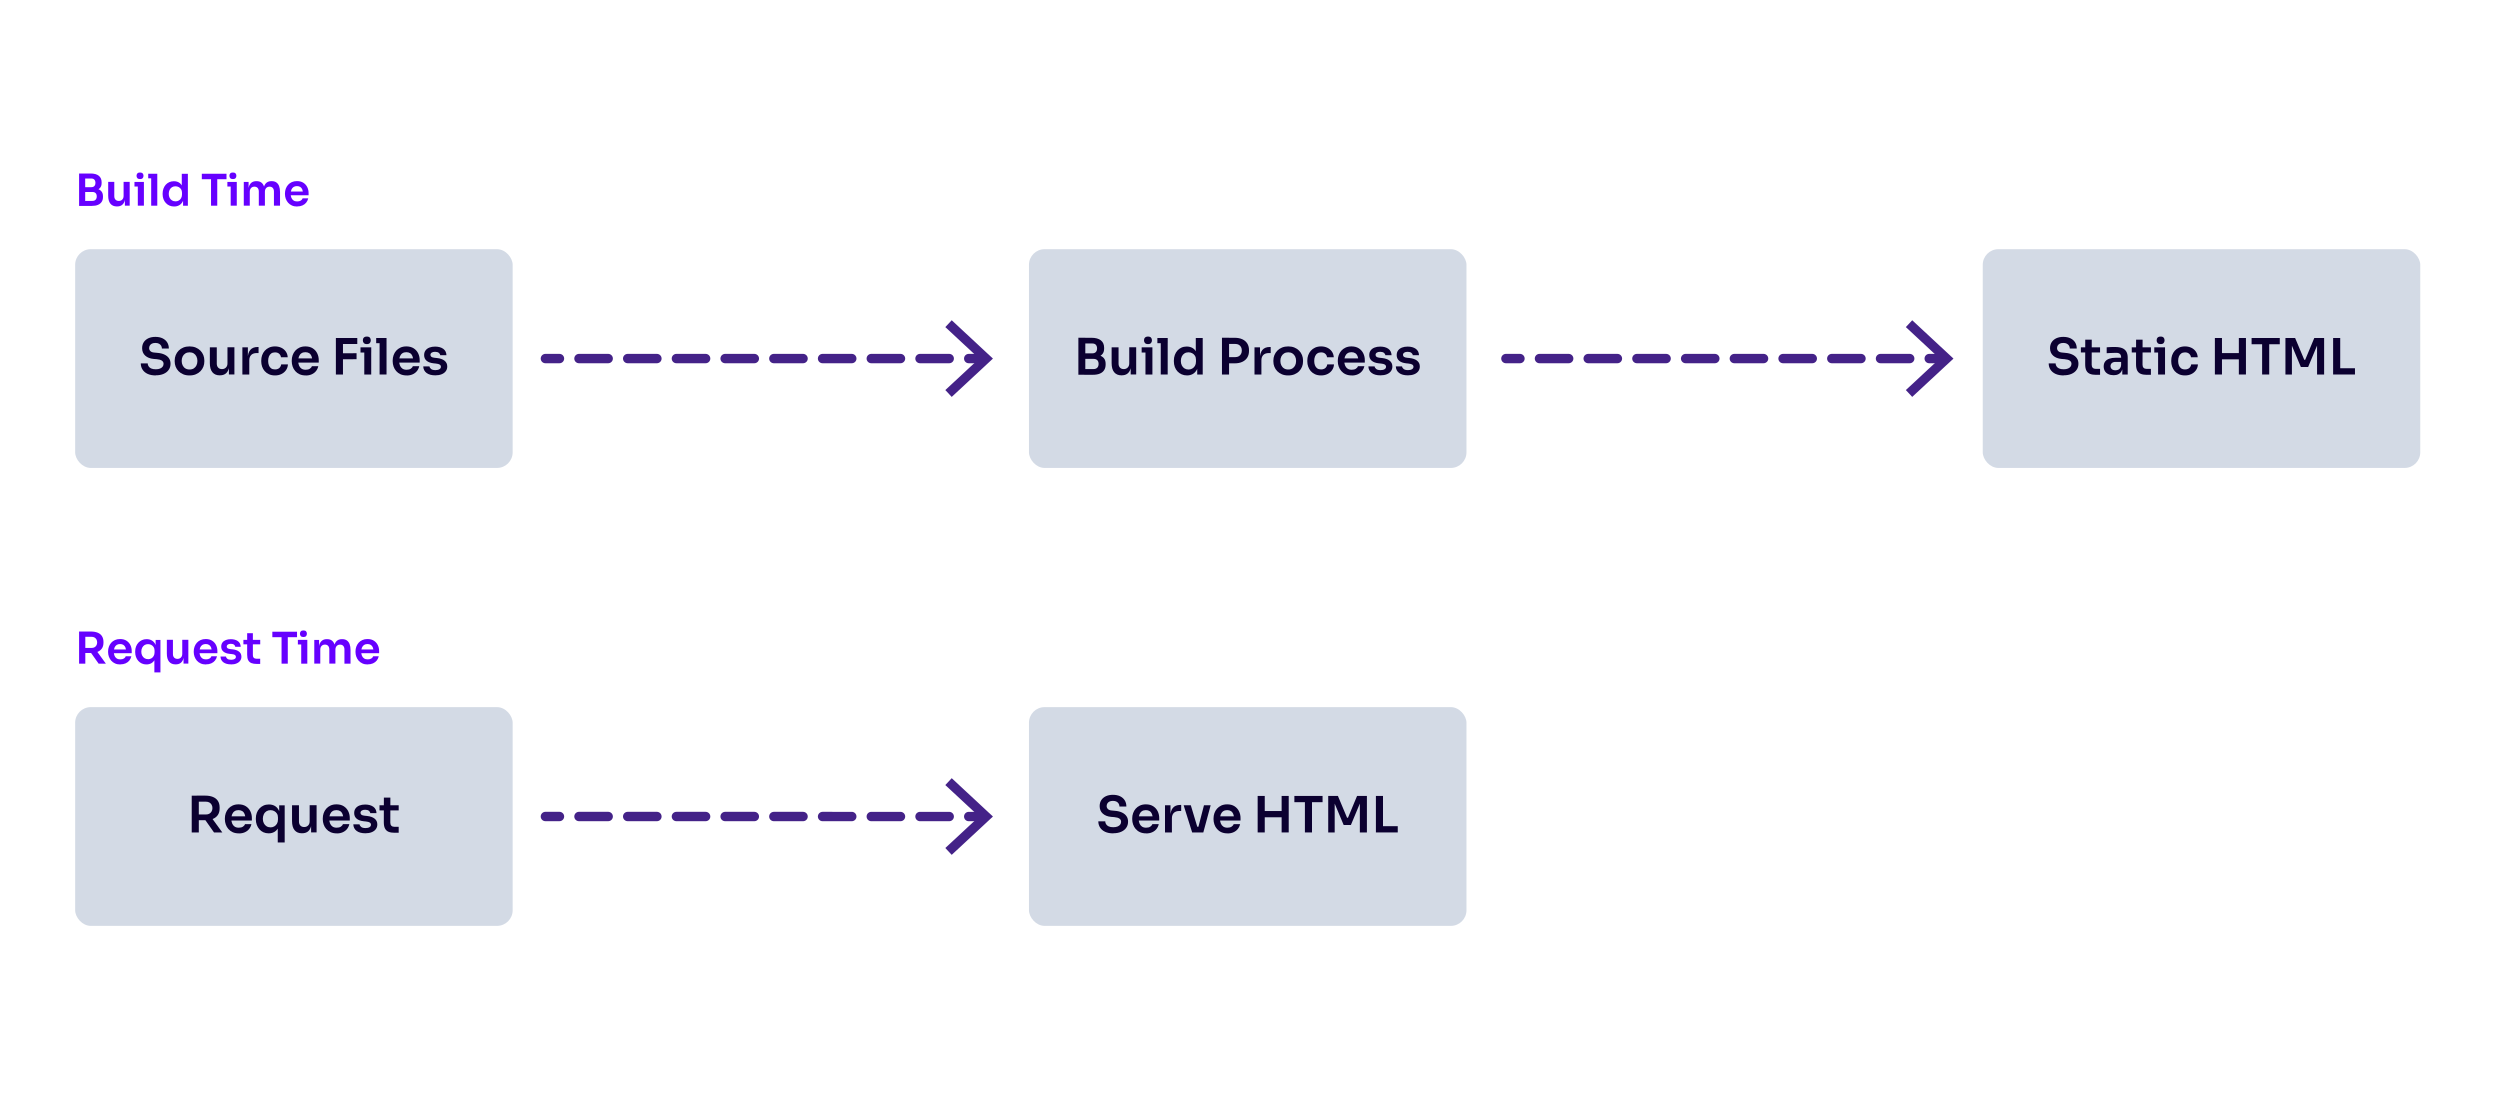 <?xml version="1.0" encoding="UTF-8"?>
<svg id="Layer_1" xmlns="http://www.w3.org/2000/svg" version="1.1" viewBox="0 0 800 350">
  <!-- Generator: Adobe Illustrator 30.0.0, SVG Export Plug-In . SVG Version: 2.1.1 Build 123)  -->
  <defs>
    <style>
      .st0 {
        fill: #428;
      }

      .st1 {
        fill: #d3dae5;
      }

      .st2 {
        stroke-dasharray: 9.35 6.24;
      }

      .st2, .st3 {
        fill: none;
        stroke: #428;
        stroke-linecap: round;
        stroke-linejoin: round;
        stroke-width: 3px;
      }

      .st4 {
        isolation: isolate;
      }

      .st5 {
        fill: #0b0030;
      }

      .st6 {
        fill: #60f;
      }
    </style>
  </defs>
  <g>
    <rect class="st1" x="24.05" y="79.74" width="140" height="70" rx="5" ry="5"/>
    <g class="st4">
      <path class="st5" d="M49.85,120.14c-1.03,0-1.91-.17-2.62-.5-.71-.33-1.25-.79-1.62-1.37-.37-.58-.56-1.24-.56-1.98h2.22c0,.31.08.61.26.9.17.29.45.53.82.71.38.18.88.27,1.5.27.55,0,1.02-.08,1.39-.24.37-.16.65-.37.83-.63.18-.26.27-.56.27-.89,0-.42-.18-.75-.53-1-.35-.25-.9-.41-1.63-.47l-1.02-.08c-1.12-.1-2.01-.45-2.68-1.05-.67-.6-1-1.4-1-2.39,0-.75.18-1.39.53-1.93.35-.54.85-.95,1.48-1.25.63-.29,1.38-.44,2.23-.44s1.65.15,2.29.46c.64.31,1.14.74,1.49,1.3s.53,1.22.53,1.98h-2.22c0-.32-.08-.62-.23-.89-.16-.27-.38-.49-.69-.66-.3-.17-.69-.25-1.16-.25s-.82.08-1.12.22c-.3.15-.52.35-.67.61-.15.26-.22.53-.22.83,0,.36.13.68.4.95.27.27.69.43,1.26.47l1.02.1c.83.06,1.56.24,2.19.53.63.29,1.12.68,1.46,1.17.35.49.52,1.08.52,1.78,0,.74-.19,1.38-.58,1.94-.38.56-.93.99-1.64,1.3-.71.31-1.54.46-2.5.46Z"/>
      <path class="st5" d="M60.65,120.14c-.77,0-1.45-.12-2.03-.37-.59-.25-1.08-.58-1.49-1-.41-.42-.71-.9-.92-1.43s-.31-1.09-.31-1.66v-.34c0-.6.11-1.17.33-1.7.22-.54.53-1.02.94-1.44.41-.42.91-.75,1.5-.99.59-.24,1.25-.36,1.98-.36s1.4.12,1.98.36,1.08.57,1.5.99c.41.42.72.9.94,1.44.21.54.32,1.11.32,1.7v.34c0,.58-.1,1.13-.31,1.66s-.51,1.01-.92,1.43c-.41.42-.9.75-1.49,1-.59.25-1.26.37-2.02.37ZM60.65,118.24c.54,0,1-.12,1.38-.36.37-.24.66-.57.85-.98.19-.41.29-.88.29-1.4s-.1-1-.3-1.42c-.2-.41-.49-.74-.86-.98-.38-.24-.83-.36-1.35-.36s-.97.12-1.35.36c-.38.24-.67.57-.87.98-.2.41-.3.88-.3,1.42s.1.99.3,1.4c.2.41.48.74.86.98s.83.36,1.38.36Z"/>
      <path class="st5" d="M70.3,120.11c-1,0-1.78-.33-2.33-.99-.55-.66-.82-1.64-.82-2.94v-5.04h2.22v5.23c0,.53.15.96.45,1.27.3.32.7.47,1.22.47s.93-.17,1.26-.5c.33-.33.49-.78.49-1.34v-5.14h2.22v8.7h-1.76v-3.7h.18c0,.88-.11,1.61-.34,2.19s-.56,1.03-1.01,1.33c-.45.3-1.01.45-1.68.45h-.1Z"/>
      <path class="st5" d="M77.56,119.84v-8.69h1.76v3.68h-.05c0-1.25.27-2.19.8-2.83.53-.64,1.32-.96,2.35-.96h.32v1.94h-.61c-.75,0-1.33.2-1.74.6-.41.4-.62.98-.62,1.74v4.53h-2.22Z"/>
      <path class="st5" d="M88.03,120.14c-.76,0-1.41-.13-1.96-.38s-1.01-.6-1.38-1.02c-.37-.43-.64-.91-.82-1.44s-.27-1.08-.27-1.63v-.3c0-.59.09-1.15.28-1.69.19-.54.47-1.02.84-1.44.37-.42.83-.76,1.38-1.01.55-.25,1.19-.38,1.91-.38s1.43.15,2.03.44c.6.29,1.07.7,1.43,1.22s.56,1.13.6,1.82h-2.16c-.05-.45-.24-.82-.57-1.12-.33-.3-.77-.45-1.34-.45-.49,0-.9.12-1.22.35s-.57.56-.73.97c-.16.41-.24.88-.24,1.42s.08.98.23,1.39c.15.42.39.74.72.98s.74.35,1.26.35c.38,0,.71-.07.99-.21s.5-.33.66-.58c.17-.25.27-.52.31-.83h2.16c-.04.7-.25,1.32-.62,1.85-.37.53-.85.94-1.46,1.24-.6.3-1.29.45-2.06.45Z"/>
      <path class="st5" d="M97.82,120.14c-.75,0-1.4-.13-1.96-.38-.56-.26-1.02-.6-1.39-1.03-.37-.43-.65-.91-.83-1.45s-.28-1.08-.28-1.63v-.3c0-.58.09-1.13.28-1.67.19-.54.46-1.02.83-1.44.37-.42.82-.76,1.37-1.01.54-.25,1.17-.38,1.89-.38.94,0,1.72.21,2.36.62.63.41,1.11.95,1.43,1.62.32.67.48,1.38.48,2.15v.8h-7.7v-1.36h6.3l-.69.67c0-.55-.08-1.03-.24-1.42-.16-.39-.4-.7-.73-.91-.33-.21-.73-.32-1.22-.32s-.91.11-1.25.34c-.34.22-.6.55-.78.97-.18.42-.26.92-.26,1.51,0,.54.08,1.03.26,1.45.17.42.43.75.78.99.35.24.8.36,1.34.36s.99-.11,1.33-.33c.34-.22.56-.49.66-.81h2.05c-.13.6-.37,1.12-.74,1.57-.36.45-.82.79-1.38,1.04-.56.25-1.2.37-1.91.37Z"/>
      <path class="st5" d="M107.48,119.84v-11.68h2.27v11.68h-2.27ZM109.43,110.08v-1.92h4.9v1.92h-4.9ZM109.43,114.97v-1.92l4.67-.02v1.92l-4.67.02Z"/>
      <path class="st5" d="M115.36,112.81v-1.66h3.44v1.66h-3.44ZM117.39,110.11c-.44,0-.76-.12-.97-.34-.21-.23-.31-.52-.31-.87s.1-.64.31-.86c.21-.22.53-.34.97-.34s.76.11.96.34c.2.22.3.51.3.86s-.1.64-.3.87c-.2.23-.52.34-.96.34ZM116.57,119.84v-8.69h2.22v8.69h-2.22Z"/>
      <path class="st5" d="M120.38,109.82v-1.66h3.31v1.66h-3.31ZM121.47,119.84v-11.68h2.22v11.68h-2.22Z"/>
      <path class="st5" d="M130.12,120.14c-.75,0-1.4-.13-1.96-.38-.56-.26-1.02-.6-1.39-1.03-.37-.43-.65-.91-.83-1.45s-.28-1.08-.28-1.63v-.3c0-.58.09-1.13.28-1.67.19-.54.46-1.02.83-1.44.37-.42.82-.76,1.37-1.01.54-.25,1.17-.38,1.89-.38.94,0,1.72.21,2.36.62.63.41,1.11.95,1.43,1.62.32.67.48,1.38.48,2.15v.8h-7.7v-1.36h6.3l-.69.67c0-.55-.08-1.03-.24-1.42-.16-.39-.4-.7-.73-.91-.33-.21-.73-.32-1.22-.32s-.91.11-1.25.34c-.34.22-.6.55-.78.97-.18.42-.26.92-.26,1.51,0,.54.08,1.03.26,1.45.17.42.43.75.78.99.35.24.8.36,1.34.36s.99-.11,1.33-.33c.34-.22.56-.49.66-.81h2.05c-.13.6-.37,1.12-.74,1.57-.36.45-.82.79-1.38,1.04-.56.25-1.2.37-1.91.37Z"/>
      <path class="st5" d="M139.31,120.11c-1.19,0-2.13-.25-2.81-.76-.68-.51-1.03-1.21-1.06-2.1h2c.03.3.2.57.5.82.3.25.77.37,1.41.37.53,0,.96-.1,1.27-.29.31-.19.47-.45.47-.78,0-.29-.12-.52-.36-.69s-.65-.28-1.22-.34l-.77-.08c-.97-.11-1.72-.38-2.24-.83-.52-.45-.78-1.04-.78-1.79,0-.6.15-1.1.45-1.5.3-.41.71-.71,1.24-.92.53-.21,1.13-.31,1.82-.31,1.07,0,1.93.24,2.59.7.66.47,1.01,1.16,1.04,2.06h-2c-.02-.3-.17-.55-.45-.77-.28-.21-.68-.32-1.2-.32-.47,0-.83.09-1.09.27-.26.18-.38.42-.38.7s.1.49.31.64c.21.15.55.25,1.02.3l.77.08c1.02.11,1.83.39,2.41.85.58.46.87,1.08.87,1.86,0,.58-.16,1.07-.47,1.5-.31.42-.75.75-1.32.98s-1.23.35-2,.35Z"/>
    </g>
  </g>
  <g>
    <rect class="st1" x="329.27" y="79.74" width="140" height="70" rx="5" ry="5"/>
    <g class="st4">
      <path class="st5" d="M345.08,119.92v-11.84h2.22v11.84h-2.22ZM346.98,114.46v-1.39h2.5c.54,0,.94-.14,1.2-.43s.38-.67.38-1.15-.13-.86-.38-1.15-.66-.43-1.2-.43h-2.5v-1.82h2.29c1.32,0,2.33.28,3.02.83s1.03,1.35,1.03,2.38v.22c0,.73-.17,1.3-.52,1.74-.35.43-.82.74-1.43.93s-1.31.28-2.1.28h-2.29ZM346.98,119.92v-1.82h2.93c.53,0,.94-.15,1.22-.44.28-.29.42-.7.42-1.21s-.14-.91-.42-1.19c-.28-.28-.68-.42-1.22-.42h-2.93v-1.39h2.77c.78,0,1.47.09,2.09.28.61.19,1.09.5,1.44.94.35.44.52,1.02.52,1.76v.22c0,.69-.15,1.28-.46,1.77-.3.49-.76.86-1.36,1.12-.6.26-1.35.39-2.23.39h-2.77Z"/>
      <path class="st5" d="M358.87,120.11c-1,0-1.78-.33-2.33-.99s-.82-1.64-.82-2.94v-5.04h2.22v5.23c0,.53.15.96.45,1.27.3.32.7.47,1.22.47s.93-.17,1.26-.5c.33-.33.49-.78.49-1.34v-5.14h2.22v8.7h-1.76v-3.7h.18c0,.88-.11,1.61-.34,2.19-.22.59-.56,1.03-1.01,1.33-.45.3-1.01.45-1.68.45h-.1Z"/>
      <path class="st5" d="M365.33,112.81v-1.66h3.44v1.66h-3.44ZM367.36,110.11c-.44,0-.76-.12-.97-.34-.21-.23-.31-.52-.31-.87s.1-.64.31-.86c.21-.22.53-.34.97-.34s.76.11.96.34c.2.22.3.51.3.86s-.1.64-.3.87c-.2.23-.52.34-.96.34ZM366.55,119.84v-8.69h2.22v8.69h-2.22Z"/>
      <path class="st5" d="M370.36,109.82v-1.66h3.31v1.66h-3.31ZM371.44,119.84v-11.68h2.22v11.68h-2.22Z"/>
      <path class="st5" d="M379.81,120.13c-.61,0-1.17-.11-1.68-.34-.51-.22-.95-.54-1.33-.94s-.66-.88-.86-1.42c-.2-.54-.3-1.12-.3-1.75v-.34c0-.62.1-1.2.3-1.74s.47-1.02.83-1.42.79-.72,1.3-.95c.51-.23,1.07-.34,1.69-.34.68,0,1.28.15,1.8.44.52.29.93.73,1.24,1.32.31.59.48,1.32.51,2.21l-.66-.77v-5.92h2.22v11.68h-1.76v-3.7h.38c-.03.89-.21,1.62-.54,2.22-.33.59-.77,1.04-1.3,1.33-.54.29-1.15.44-1.83.44ZM380.31,118.25c.44,0,.84-.1,1.2-.3.36-.2.65-.49.87-.86.22-.38.33-.82.33-1.34v-.64c0-.51-.11-.94-.34-1.29-.22-.35-.52-.61-.88-.8s-.76-.28-1.18-.28c-.48,0-.9.11-1.27.34-.37.23-.66.55-.86.97s-.31.9-.31,1.46.11,1.04.32,1.45c.21.41.5.73.87.95s.79.34,1.26.34Z"/>
      <path class="st5" d="M391.03,119.84v-11.76h2.27v11.76h-2.27ZM392.98,116.25v-1.97h2.27c.46,0,.85-.09,1.16-.27.31-.18.55-.43.72-.75s.25-.69.25-1.1-.08-.78-.25-1.1c-.17-.32-.41-.57-.72-.74-.31-.18-.7-.26-1.16-.26h-2.27v-1.97h2.08c.98,0,1.82.16,2.5.48.69.32,1.21.78,1.58,1.37.36.59.54,1.29.54,2.1v.26c0,.81-.18,1.51-.54,2.1-.36.59-.89,1.05-1.58,1.38-.69.33-1.52.49-2.5.49h-2.08Z"/>
      <path class="st5" d="M401.44,119.84v-8.69h1.76v3.68h-.05c0-1.25.27-2.19.8-2.83.53-.64,1.32-.96,2.35-.96h.32v1.94h-.61c-.75,0-1.33.2-1.74.6-.41.4-.62.98-.62,1.74v4.53h-2.22Z"/>
      <path class="st5" d="M412.23,120.14c-.77,0-1.45-.12-2.03-.37-.59-.25-1.08-.58-1.49-1-.41-.42-.71-.9-.92-1.43s-.31-1.09-.31-1.66v-.34c0-.6.11-1.17.33-1.7.22-.54.53-1.02.94-1.44.41-.42.91-.75,1.5-.99s1.25-.36,1.98-.36,1.4.12,1.98.36c.59.24,1.09.57,1.5.99.41.42.72.9.94,1.44.21.54.32,1.11.32,1.7v.34c0,.58-.1,1.13-.31,1.66-.21.53-.51,1.01-.92,1.43-.4.42-.9.75-1.49,1-.59.25-1.26.37-2.02.37ZM412.23,118.24c.54,0,1-.12,1.38-.36.37-.24.66-.57.85-.98.19-.41.29-.88.29-1.4s-.1-1-.3-1.42c-.2-.41-.49-.74-.86-.98-.38-.24-.83-.36-1.35-.36s-.97.12-1.35.36c-.38.24-.67.57-.87.98-.2.41-.3.88-.3,1.42s.1.99.3,1.4c.2.41.48.74.86.98.37.24.83.36,1.38.36Z"/>
      <path class="st5" d="M422.77,120.14c-.76,0-1.41-.13-1.96-.38-.55-.26-1.01-.6-1.38-1.02-.37-.43-.64-.91-.82-1.44-.18-.53-.27-1.08-.27-1.63v-.3c0-.59.09-1.15.28-1.69.19-.54.47-1.02.84-1.44.37-.42.83-.76,1.38-1.01.55-.25,1.19-.38,1.91-.38s1.43.15,2.03.44c.6.29,1.07.7,1.43,1.22s.56,1.13.6,1.82h-2.16c-.05-.45-.24-.82-.57-1.12s-.77-.45-1.34-.45c-.49,0-.9.12-1.22.35-.33.23-.57.56-.73.97-.16.41-.24.88-.24,1.42s.08.98.23,1.39.39.74.72.98.74.35,1.26.35c.38,0,.71-.07.99-.21s.5-.33.66-.58c.17-.25.27-.52.31-.83h2.16c-.04.7-.25,1.32-.62,1.85-.37.53-.85.94-1.46,1.24-.6.3-1.29.45-2.05.45Z"/>
      <path class="st5" d="M432.56,120.14c-.75,0-1.4-.13-1.96-.38s-1.02-.6-1.39-1.03c-.37-.43-.65-.91-.83-1.45-.19-.53-.28-1.08-.28-1.63v-.3c0-.58.09-1.13.28-1.67.19-.54.46-1.02.83-1.44.37-.42.82-.76,1.37-1.01.54-.25,1.17-.38,1.89-.38.94,0,1.72.21,2.36.62.63.41,1.11.95,1.43,1.62.32.67.48,1.38.48,2.15v.8h-7.7v-1.36h6.3l-.69.67c0-.55-.08-1.03-.24-1.42-.16-.39-.4-.7-.73-.91-.33-.21-.73-.32-1.22-.32s-.91.11-1.25.34c-.34.22-.6.55-.78.97-.18.42-.26.92-.26,1.51,0,.54.08,1.03.26,1.45.17.42.43.75.78.99.35.24.8.36,1.34.36s.99-.11,1.33-.33c.34-.22.56-.49.66-.81h2.05c-.13.6-.37,1.12-.74,1.57-.36.45-.82.79-1.38,1.04-.56.25-1.2.37-1.91.37Z"/>
      <path class="st5" d="M441.75,120.11c-1.19,0-2.13-.25-2.81-.76-.68-.51-1.03-1.21-1.06-2.1h2c.03.3.2.57.5.82.3.25.77.37,1.41.37.53,0,.96-.1,1.27-.29.31-.19.47-.45.47-.78,0-.29-.12-.52-.36-.69s-.65-.28-1.22-.34l-.77-.08c-.97-.11-1.72-.38-2.24-.83s-.78-1.04-.78-1.79c0-.6.15-1.1.45-1.5.3-.41.71-.71,1.24-.92.53-.21,1.13-.31,1.82-.31,1.07,0,1.93.24,2.59.7.66.47,1.01,1.16,1.04,2.06h-2c-.02-.3-.17-.55-.45-.77-.28-.21-.68-.32-1.2-.32-.47,0-.83.09-1.09.27-.26.18-.38.42-.38.7s.1.49.31.64c.21.15.55.25,1.02.3l.77.08c1.02.11,1.83.39,2.41.85.58.46.87,1.08.87,1.86,0,.58-.16,1.07-.47,1.5-.31.42-.75.75-1.32.98-.56.23-1.23.35-2,.35Z"/>
      <path class="st5" d="M450.53,120.11c-1.2,0-2.13-.25-2.81-.76-.68-.51-1.03-1.21-1.06-2.1h2c.03.3.2.57.5.82.3.25.77.37,1.41.37.53,0,.96-.1,1.27-.29.31-.19.47-.45.47-.78,0-.29-.12-.52-.36-.69-.24-.17-.65-.28-1.22-.34l-.77-.08c-.97-.11-1.72-.38-2.24-.83-.52-.45-.78-1.04-.78-1.79,0-.6.15-1.1.45-1.5s.71-.71,1.24-.92c.53-.21,1.13-.31,1.82-.31,1.07,0,1.93.24,2.59.7.66.47,1.01,1.16,1.04,2.06h-2c-.02-.3-.17-.55-.45-.77-.28-.21-.68-.32-1.2-.32-.47,0-.83.09-1.09.27-.26.18-.38.42-.38.7s.1.49.31.64c.21.15.55.25,1.02.3l.77.08c1.02.11,1.83.39,2.41.85.58.46.87,1.08.87,1.86,0,.58-.16,1.07-.47,1.5-.31.42-.75.75-1.32.98-.57.23-1.23.35-2,.35Z"/>
    </g>
  </g>
  <g>
    <rect class="st1" x="634.48" y="79.74" width="140" height="70" rx="5" ry="5"/>
    <g class="st4">
      <path class="st5" d="M660.38,120.14c-1.03,0-1.91-.17-2.62-.5-.71-.33-1.25-.79-1.62-1.37-.37-.58-.56-1.24-.56-1.98h2.22c0,.31.08.61.26.9.17.29.45.53.82.71.38.18.88.27,1.5.27.55,0,1.02-.08,1.39-.24.37-.16.65-.37.83-.63.18-.26.27-.56.27-.89,0-.42-.18-.75-.53-1-.35-.25-.9-.41-1.63-.47l-1.02-.08c-1.12-.1-2.01-.45-2.68-1.05-.67-.6-1-1.4-1-2.39,0-.75.18-1.39.53-1.93.35-.54.85-.95,1.48-1.25.63-.29,1.38-.44,2.23-.44s1.65.15,2.29.46c.64.31,1.14.74,1.49,1.3s.53,1.22.53,1.98h-2.22c0-.32-.08-.62-.23-.89-.16-.27-.38-.49-.69-.66-.3-.17-.69-.25-1.16-.25s-.82.08-1.12.22c-.3.15-.52.35-.67.61-.15.26-.22.53-.22.83,0,.36.13.68.4.95.27.27.69.43,1.26.47l1.02.1c.83.06,1.56.24,2.19.53.63.29,1.12.68,1.46,1.17.35.49.52,1.08.52,1.78,0,.74-.19,1.38-.58,1.94-.38.56-.93.99-1.64,1.3-.71.31-1.54.46-2.5.46Z"/>
      <path class="st5" d="M665.88,112.78v-1.63h6.14v1.63h-6.14ZM670.78,119.95c-.8,0-1.46-.1-1.98-.31-.52-.21-.9-.56-1.16-1.06s-.38-1.17-.38-2.01l.02-7.87h2.08l-.02,8.02c0,.43.11.75.34.98s.56.34.98.34h1.36v1.9h-1.25Z"/>
      <path class="st5" d="M676.33,120.06c-.63,0-1.18-.11-1.66-.34-.47-.22-.84-.54-1.1-.96s-.39-.92-.39-1.5c0-.64.16-1.16.47-1.57s.76-.71,1.33-.91c.57-.2,1.24-.3,2.01-.3h2.02v1.33h-2.05c-.51,0-.9.13-1.18.38-.27.25-.41.57-.41.97s.14.71.41.96c.27.25.66.37,1.18.37.31,0,.59-.06.86-.17.26-.11.48-.3.66-.58.18-.27.28-.64.3-1.11l.54.62c-.05.61-.2,1.12-.44,1.54s-.57.73-.99.95c-.42.22-.94.33-1.54.33ZM679.13,119.84v-2.58h-.37v-2.86c0-.5-.12-.87-.37-1.12s-.62-.37-1.14-.37c-.27,0-.59,0-.96.02-.37.01-.75.02-1.13.04-.38.02-.72.04-1.02.06v-1.89c.25-.02.52-.04.83-.06s.63-.04.95-.04c.33,0,.63,0,.92,0,.9,0,1.64.12,2.23.35.59.23,1.04.6,1.34,1.1.3.5.46,1.16.46,1.97v5.39h-1.76Z"/>
      <path class="st5" d="M682.16,112.78v-1.63h6.14v1.63h-6.14ZM687.05,119.95c-.8,0-1.46-.1-1.98-.31-.52-.21-.9-.56-1.16-1.06s-.38-1.17-.38-2.01l.02-7.87h2.08l-.02,8.02c0,.43.11.75.34.98s.56.34.98.34h1.36v1.9h-1.25Z"/>
      <path class="st5" d="M689.37,112.81v-1.66h3.44v1.66h-3.44ZM691.4,110.11c-.44,0-.76-.12-.97-.34-.21-.23-.31-.52-.31-.87s.1-.64.31-.86c.21-.22.53-.34.97-.34s.76.11.96.34c.2.22.3.51.3.86s-.1.64-.3.87c-.2.23-.52.34-.96.34ZM690.59,119.84v-8.69h2.22v8.69h-2.22Z"/>
      <path class="st5" d="M699.23,120.14c-.76,0-1.41-.13-1.96-.38-.55-.26-1.01-.6-1.38-1.02-.37-.43-.64-.91-.82-1.44-.18-.53-.27-1.08-.27-1.63v-.3c0-.59.09-1.15.28-1.69.19-.54.47-1.02.84-1.44.37-.42.83-.76,1.38-1.01.55-.25,1.19-.38,1.91-.38s1.43.15,2.03.44c.6.29,1.07.7,1.43,1.22s.56,1.13.6,1.82h-2.16c-.05-.45-.24-.82-.57-1.12s-.77-.45-1.34-.45c-.49,0-.9.12-1.22.35s-.57.56-.73.97c-.16.41-.24.88-.24,1.42s.08.98.23,1.39.39.74.72.98c.33.23.74.35,1.26.35.38,0,.71-.07.99-.21s.5-.33.66-.58c.17-.25.27-.52.31-.83h2.16c-.04.7-.25,1.32-.62,1.85-.37.53-.85.94-1.46,1.24-.6.3-1.29.45-2.06.45Z"/>
      <path class="st5" d="M708.76,119.84v-11.68h2.27v11.68h-2.27ZM710.62,114.99v-2h6.22v2h-6.22ZM716.43,119.84v-11.68h2.27v11.68h-2.27Z"/>
      <path class="st5" d="M720.51,110.16v-2h9.02v2h-9.02ZM723.88,119.84v-10h2.27v10h-2.27Z"/>
      <path class="st5" d="M731.34,119.84v-11.68h3.1l2.93,6.98h.29l2.91-6.98h3.15v11.68h-2.26v-9.97l.29.03-3.15,7.55h-2.32l-3.17-7.55.3-.03v9.97h-2.08Z"/>
      <path class="st5" d="M746.6,119.84v-11.68h2.27v11.68h-2.27ZM748.55,119.84v-2h5.04v2h-5.04Z"/>
    </g>
  </g>
  <g>
    <line class="st3" x1="174.53" y1="114.74" x2="179.03" y2="114.74"/>
    <line class="st2" x1="185.27" y1="114.74" x2="306.87" y2="114.74"/>
    <line class="st3" x1="309.99" y1="114.74" x2="314.49" y2="114.74"/>
    <polygon class="st0" points="304.55 127.01 302.5 124.82 313.34 114.75 302.5 104.67 304.55 102.48 317.74 114.75 304.55 127.01"/>
  </g>
  <g>
    <line class="st3" x1="481.89" y1="114.74" x2="486.39" y2="114.74"/>
    <line class="st2" x1="492.63" y1="114.74" x2="614.24" y2="114.74"/>
    <line class="st3" x1="617.35" y1="114.74" x2="621.85" y2="114.74"/>
    <polygon class="st0" points="611.91 127.01 609.87 124.82 620.7 114.75 609.87 104.67 611.91 102.48 625.11 114.75 611.91 127.01"/>
  </g>
  <g>
    <path class="st6" d="M25.31,65.89v-10.36h1.95v10.36h-1.95ZM26.98,61.12v-1.22h2.18c.48,0,.83-.13,1.05-.38.22-.25.34-.59.34-1.01s-.11-.76-.34-1.01c-.22-.25-.57-.38-1.05-.38h-2.18v-1.6h2c1.16,0,2.04.24,2.64.73s.9,1.18.9,2.09v.2c0,.63-.15,1.14-.46,1.52-.3.38-.72.65-1.25.81-.53.16-1.14.25-1.83.25h-2ZM26.98,65.89v-1.6h2.56c.47,0,.82-.13,1.06-.39.24-.26.36-.61.36-1.06s-.12-.8-.36-1.04c-.24-.25-.6-.37-1.06-.37h-2.56v-1.22h2.42c.68,0,1.29.08,1.83.25.54.16.96.44,1.26.82.3.38.46.9.46,1.54v.2c0,.61-.13,1.12-.4,1.55-.27.42-.66.75-1.19.98-.53.23-1.18.34-1.95.34h-2.42Z"/>
    <path class="st6" d="M37.38,66.06c-.88,0-1.56-.29-2.04-.87-.48-.58-.72-1.44-.72-2.58v-4.41h1.95v4.58c0,.47.13.84.39,1.11s.62.41,1.06.41.81-.14,1.1-.43c.28-.29.43-.68.43-1.18v-4.49h1.95v7.62h-1.54v-3.23h.15c0,.77-.1,1.4-.29,1.92-.2.51-.49.9-.88,1.16s-.88.39-1.47.39h-.08Z"/>
    <path class="st6" d="M43.03,59.68v-1.46h3.01v1.46h-3.01ZM44.81,57.31c-.38,0-.67-.1-.85-.3s-.27-.46-.27-.76.09-.56.27-.76.46-.29.85-.29.66.1.84.29.27.45.27.76-.09.56-.27.76-.46.3-.84.3ZM44.1,65.82v-7.6h1.95v7.6h-1.95Z"/>
    <path class="st6" d="M47.43,57.06v-1.46h2.9v1.46h-2.9ZM48.38,65.82v-10.22h1.95v10.22h-1.95Z"/>
    <path class="st6" d="M55.7,66.08c-.53,0-1.02-.1-1.47-.29-.45-.2-.84-.47-1.16-.83-.33-.35-.58-.77-.76-1.24-.18-.47-.27-.98-.27-1.53v-.29c0-.54.09-1.05.26-1.53s.42-.89.73-1.25c.31-.35.69-.63,1.13-.83.44-.2.94-.3,1.48-.3.6,0,1.12.13,1.57.38.45.26.81.64,1.08,1.16s.42,1.16.45,1.93l-.57-.67v-5.18h1.95v10.22h-1.54v-3.23h.34c-.03.77-.19,1.42-.48,1.94-.29.52-.67.91-1.14,1.16-.47.26-1.01.38-1.6.38ZM56.14,64.44c.38,0,.73-.09,1.05-.26.32-.17.57-.42.76-.76.19-.33.29-.72.29-1.17v-.56c0-.45-.1-.82-.29-1.13-.2-.3-.45-.54-.77-.7-.32-.16-.66-.25-1.04-.25-.42,0-.79.1-1.11.3-.32.2-.57.48-.76.85-.18.36-.27.79-.27,1.27s.09.91.28,1.27c.19.36.44.64.76.83.32.2.69.29,1.1.29Z"/>
    <path class="st6" d="M64.58,57.35v-1.75h7.9v1.75h-7.9ZM67.53,65.82v-8.75h1.99v8.75h-1.99Z"/>
    <path class="st6" d="M72.76,59.68v-1.46h3.01v1.46h-3.01ZM74.53,57.31c-.38,0-.67-.1-.85-.3s-.27-.46-.27-.76.09-.56.27-.76.46-.29.85-.29.66.1.84.29.27.45.27.76-.09.56-.27.76-.46.3-.84.3ZM73.82,65.82v-7.6h1.95v7.6h-1.95Z"/>
    <path class="st6" d="M78.01,65.82v-7.6h1.54v3.26h-.14c0-.77.1-1.41.29-1.93.2-.52.49-.91.88-1.18s.87-.4,1.45-.4h.08c.59,0,1.08.13,1.46.4s.68.66.87,1.18c.19.52.29,1.16.29,1.93h-.49c0-.77.1-1.41.3-1.93.2-.52.49-.91.88-1.18s.87-.4,1.45-.4h.08c.59,0,1.08.13,1.47.4s.69.66.89,1.18c.2.52.3,1.16.3,1.93v4.34h-1.95v-4.52c0-.48-.12-.86-.36-1.14s-.59-.43-1.04-.43-.81.15-1.08.44c-.27.29-.41.69-.41,1.18v4.47h-1.95v-4.52c0-.48-.12-.86-.36-1.14s-.59-.43-1.04-.43-.81.15-1.08.44c-.27.29-.41.69-.41,1.18v4.47h-1.95Z"/>
    <path class="st6" d="M95.1,66.09c-.65,0-1.22-.11-1.71-.34-.49-.22-.9-.53-1.22-.9-.32-.38-.56-.8-.73-1.27-.16-.47-.25-.94-.25-1.43v-.27c0-.5.08-.99.25-1.46.16-.47.41-.89.73-1.26.32-.37.72-.66,1.2-.88s1.03-.33,1.65-.33c.82,0,1.51.18,2.06.54.56.36.97.83,1.25,1.41.28.58.42,1.21.42,1.88v.7h-6.73v-1.19h5.52l-.6.59c0-.48-.07-.9-.21-1.25-.14-.35-.35-.61-.64-.8-.29-.19-.64-.28-1.07-.28s-.79.1-1.09.29c-.3.2-.52.48-.68.85-.15.37-.23.81-.23,1.32,0,.48.07.9.22,1.27s.38.66.69.87.7.31,1.18.31.86-.1,1.16-.29.49-.43.57-.71h1.79c-.11.52-.33.98-.64,1.37-.32.39-.72.7-1.21.91-.49.21-1.05.32-1.67.32Z"/>
  </g>
  <g>
    <rect class="st1" x="24.05" y="226.28" width="140" height="70" rx="5" ry="5"/>
    <g class="st4">
      <path class="st5" d="M61.35,266.38v-11.76h2.27v11.76h-2.27ZM62.95,262.47v-1.84h2.98c.42,0,.78-.08,1.08-.26s.54-.41.71-.72.26-.66.26-1.06-.08-.76-.26-1.07-.41-.55-.71-.72c-.3-.17-.66-.26-1.08-.26h-2.98v-1.94h2.74c.94,0,1.75.14,2.44.42.69.28,1.22.7,1.59,1.26s.56,1.27.56,2.13v.26c0,.86-.19,1.57-.57,2.13-.38.55-.91.97-1.59,1.25s-1.49.42-2.43.42h-2.74ZM68.48,266.38l-3.58-5.09h2.54l3.7,5.09h-2.66Z"/>
      <path class="st5" d="M76.42,266.68c-.75,0-1.4-.13-1.96-.38-.56-.26-1.02-.6-1.39-1.03-.37-.43-.65-.91-.83-1.45s-.28-1.08-.28-1.63v-.3c0-.58.09-1.13.28-1.67.19-.54.46-1.02.83-1.44.37-.42.82-.76,1.37-1.01.54-.25,1.17-.38,1.89-.38.94,0,1.72.21,2.36.62.63.41,1.11.95,1.43,1.62.32.67.48,1.38.48,2.15v.8h-7.7v-1.36h6.3l-.69.67c0-.55-.08-1.03-.24-1.42-.16-.39-.4-.7-.73-.91-.33-.21-.73-.32-1.22-.32s-.91.11-1.25.34c-.34.22-.6.55-.78.97-.18.42-.26.92-.26,1.51,0,.54.08,1.03.26,1.45.17.42.43.75.78.99.35.24.8.36,1.34.36s.99-.11,1.33-.33c.34-.22.56-.49.66-.81h2.05c-.13.6-.37,1.12-.74,1.57-.36.45-.82.79-1.38,1.04-.56.25-1.2.37-1.91.37Z"/>
      <path class="st5" d="M88.88,269.58v-5.78l.66-1.02c-.03.83-.2,1.54-.51,2.12-.31.58-.73,1.02-1.25,1.32s-1.12.45-1.81.45c-.62,0-1.18-.12-1.68-.34-.5-.23-.93-.55-1.29-.96-.36-.41-.63-.89-.83-1.42-.2-.54-.3-1.12-.3-1.75v-.34c0-.62.1-1.2.3-1.74.2-.54.49-1.01.86-1.41.37-.4.8-.71,1.31-.94s1.07-.34,1.7-.34c.73,0,1.35.15,1.89.46s.95.76,1.26,1.35c.3.59.47,1.31.5,2.17h-.35v-3.71h1.76v11.89h-2.22ZM86.55,264.76c.44,0,.84-.1,1.2-.3.36-.2.65-.49.87-.86.22-.38.33-.82.33-1.34v-.64c0-.51-.11-.94-.34-1.29-.22-.35-.52-.61-.88-.8-.36-.19-.76-.28-1.18-.28-.48,0-.9.12-1.27.34-.37.23-.66.55-.86.98-.21.42-.31.9-.31,1.45s.11,1.02.32,1.43c.21.41.5.73.87.96s.79.34,1.26.34Z"/>
      <path class="st5" d="M96.6,266.65c-1,0-1.78-.33-2.33-.99-.55-.66-.82-1.64-.82-2.94v-5.04h2.22v5.23c0,.53.15.96.45,1.27.3.32.7.47,1.22.47s.93-.17,1.26-.5c.33-.33.49-.78.49-1.34v-5.14h2.22v8.7h-1.76v-3.7h.18c0,.88-.11,1.61-.34,2.19s-.56,1.03-1.01,1.33c-.45.3-1.01.45-1.68.45h-.1Z"/>
      <path class="st5" d="M107.75,266.68c-.75,0-1.4-.13-1.96-.38-.56-.26-1.02-.6-1.39-1.03-.37-.43-.65-.91-.83-1.45s-.28-1.08-.28-1.63v-.3c0-.58.09-1.13.28-1.67.19-.54.46-1.02.83-1.44.37-.42.82-.76,1.37-1.01.54-.25,1.17-.38,1.89-.38.94,0,1.73.21,2.36.62.63.41,1.11.95,1.43,1.62s.48,1.38.48,2.15v.8h-7.7v-1.36h6.3l-.69.67c0-.55-.08-1.03-.24-1.42s-.4-.7-.73-.91c-.33-.21-.73-.32-1.22-.32s-.91.11-1.25.34c-.34.22-.6.55-.78.97-.18.42-.26.92-.26,1.51,0,.54.08,1.03.26,1.45.17.42.43.75.78.99.35.24.8.36,1.34.36s.99-.11,1.33-.33c.34-.22.56-.49.66-.81h2.05c-.13.6-.37,1.12-.74,1.57-.36.45-.82.79-1.38,1.04-.56.25-1.2.37-1.91.37Z"/>
      <path class="st5" d="M116.93,266.65c-1.2,0-2.13-.25-2.81-.76-.68-.51-1.03-1.21-1.06-2.1h2c.03.3.2.57.5.82.3.25.77.37,1.41.37.53,0,.96-.1,1.27-.29.31-.19.47-.45.47-.78,0-.29-.12-.52-.36-.69-.24-.17-.65-.28-1.22-.34l-.77-.08c-.97-.11-1.72-.38-2.24-.83s-.78-1.04-.78-1.79c0-.6.15-1.1.45-1.5s.71-.71,1.24-.92,1.13-.31,1.82-.31c1.07,0,1.93.24,2.59.7.66.47,1.01,1.16,1.04,2.06h-2c-.02-.3-.17-.55-.45-.77-.28-.21-.68-.32-1.2-.32-.47,0-.83.09-1.09.27-.26.18-.38.42-.38.7s.1.49.31.64c.21.15.55.25,1.02.3l.77.08c1.02.11,1.83.39,2.41.85.58.46.87,1.08.87,1.86,0,.58-.16,1.07-.47,1.5-.31.42-.75.75-1.32.98s-1.23.35-2,.35Z"/>
      <path class="st5" d="M121.44,259.32v-1.63h6.14v1.63h-6.14ZM126.34,266.49c-.8,0-1.46-.1-1.98-.31s-.9-.56-1.16-1.06c-.26-.5-.38-1.17-.38-2.01l.02-7.87h2.08l-.02,8.02c0,.43.11.75.34.98s.56.34.98.34h1.36v1.9h-1.25Z"/>
    </g>
  </g>
  <g>
    <rect class="st1" x="329.27" y="226.28" width="140" height="70" rx="5" ry="5"/>
    <g class="st4">
      <path class="st5" d="M356.26,266.68c-1.03,0-1.91-.17-2.62-.5-.71-.33-1.25-.79-1.62-1.37-.37-.58-.56-1.24-.56-1.98h2.22c0,.31.08.61.26.9.17.29.45.53.82.71.38.18.88.27,1.5.27.55,0,1.02-.08,1.39-.24s.65-.37.83-.63c.18-.26.27-.56.27-.89,0-.42-.18-.75-.53-1-.35-.25-.9-.41-1.63-.47l-1.02-.08c-1.12-.1-2.01-.45-2.68-1.05-.67-.6-1-1.4-1-2.39,0-.75.18-1.39.53-1.93.35-.54.85-.95,1.48-1.25.63-.29,1.38-.44,2.23-.44s1.65.15,2.29.46,1.14.74,1.49,1.3c.35.56.53,1.22.53,1.98h-2.22c0-.32-.08-.62-.23-.89-.15-.27-.38-.49-.69-.66-.3-.17-.69-.25-1.16-.25s-.82.08-1.12.22c-.3.15-.52.35-.67.61-.15.26-.22.53-.22.83,0,.36.13.68.4.95.27.27.69.43,1.26.47l1.02.1c.83.06,1.56.24,2.19.53.63.29,1.12.68,1.46,1.17.35.49.52,1.08.52,1.78,0,.74-.19,1.38-.58,1.94-.38.56-.93.99-1.64,1.3-.71.31-1.54.46-2.5.46Z"/>
      <path class="st5" d="M366.77,266.68c-.75,0-1.4-.13-1.96-.38s-1.02-.6-1.39-1.03c-.37-.43-.65-.91-.83-1.45s-.28-1.08-.28-1.63v-.3c0-.58.09-1.13.28-1.67.19-.54.46-1.02.83-1.44.37-.42.82-.76,1.37-1.01.54-.25,1.17-.38,1.89-.38.94,0,1.73.21,2.36.62.63.41,1.11.95,1.43,1.62.32.67.48,1.38.48,2.15v.8h-7.7v-1.36h6.3l-.69.67c0-.55-.08-1.03-.24-1.42-.16-.39-.4-.7-.73-.91-.33-.21-.73-.32-1.22-.32s-.91.11-1.25.34c-.34.22-.6.55-.78.97-.18.42-.26.92-.26,1.51,0,.54.08,1.03.26,1.45.17.42.43.75.78.99.35.24.8.36,1.34.36s.99-.11,1.33-.33c.34-.22.56-.49.66-.81h2.05c-.13.6-.37,1.12-.74,1.57-.36.45-.82.79-1.38,1.04-.56.25-1.2.37-1.91.37Z"/>
      <path class="st5" d="M372.8,266.38v-8.69h1.76v3.68h-.05c0-1.25.27-2.19.8-2.83.53-.64,1.32-.96,2.35-.96h.32v1.94h-.61c-.75,0-1.33.2-1.74.6-.41.4-.62.98-.62,1.74v4.53h-2.22Z"/>
      <path class="st5" d="M381.49,266.38l-2.72-8.69h2.29l2.61,8.69h-2.18ZM382.15,266.38v-1.82h2.35v1.82h-2.35ZM383.03,266.38l2.24-8.69h2.14l-2.35,8.69h-2.03Z"/>
      <path class="st5" d="M392.79,266.68c-.75,0-1.4-.13-1.96-.38s-1.02-.6-1.39-1.03c-.37-.43-.65-.91-.83-1.45s-.28-1.08-.28-1.63v-.3c0-.58.09-1.13.28-1.67.19-.54.46-1.02.83-1.44.37-.42.82-.76,1.37-1.01.54-.25,1.17-.38,1.89-.38.94,0,1.73.21,2.36.62.63.41,1.11.95,1.43,1.62.32.67.48,1.38.48,2.15v.8h-7.7v-1.36h6.3l-.69.67c0-.55-.08-1.03-.24-1.42-.16-.39-.4-.7-.73-.91-.33-.21-.73-.32-1.22-.32s-.91.11-1.25.34c-.34.22-.6.55-.78.97-.18.42-.26.92-.26,1.51,0,.54.08,1.03.26,1.45.17.42.43.75.78.99.35.24.8.36,1.34.36s.99-.11,1.33-.33c.34-.22.56-.49.66-.81h2.05c-.13.6-.37,1.12-.74,1.57-.36.45-.82.79-1.38,1.04-.56.25-1.2.37-1.91.37Z"/>
      <path class="st5" d="M402.45,266.38v-11.68h2.27v11.68h-2.27ZM404.31,261.53v-2h6.22v2h-6.22ZM410.12,266.38v-11.68h2.27v11.68h-2.27Z"/>
      <path class="st5" d="M414.2,256.7v-2h9.02v2h-9.02ZM417.57,266.38v-10h2.27v10h-2.27Z"/>
      <path class="st5" d="M425.03,266.38v-11.68h3.1l2.93,6.98h.29l2.91-6.98h3.15v11.68h-2.26v-9.97l.29.03-3.15,7.55h-2.32l-3.17-7.55.3-.03v9.97h-2.08Z"/>
      <path class="st5" d="M440.29,266.38v-11.68h2.27v11.68h-2.27ZM442.24,266.38v-2h5.04v2h-5.04Z"/>
    </g>
  </g>
  <g>
    <line class="st3" x1="174.53" y1="261.28" x2="179.03" y2="261.28"/>
    <line class="st2" x1="185.27" y1="261.28" x2="306.87" y2="261.29"/>
    <line class="st3" x1="309.99" y1="261.29" x2="314.49" y2="261.29"/>
    <polygon class="st0" points="304.55 273.55 302.5 271.36 313.34 261.29 302.5 251.22 304.55 249.02 317.74 261.29 304.55 273.55"/>
  </g>
  <g>
    <path class="st6" d="M25.31,212.37v-10.29h1.99v10.29h-1.99ZM26.71,208.95v-1.61h2.6c.36,0,.68-.07.94-.22.27-.15.47-.36.62-.63.15-.27.22-.58.22-.92s-.08-.67-.22-.94c-.15-.27-.36-.48-.62-.63-.27-.15-.58-.22-.94-.22h-2.6v-1.69h2.39c.82,0,1.53.12,2.13.36.6.24,1.07.61,1.39,1.11s.49,1.12.49,1.86v.22c0,.76-.17,1.38-.5,1.86-.33.48-.8.85-1.39,1.09-.6.24-1.31.36-2.13.36h-2.39ZM31.56,212.37l-3.14-4.45h2.23l3.23,4.45h-2.32Z"/>
    <path class="st6" d="M38.5,212.63c-.65,0-1.22-.11-1.71-.34-.49-.22-.9-.53-1.22-.9-.32-.38-.56-.8-.73-1.27-.16-.47-.25-.94-.25-1.43v-.27c0-.5.08-.99.25-1.46.16-.47.41-.89.73-1.26.32-.37.72-.66,1.2-.88.48-.22,1.03-.33,1.65-.33.82,0,1.51.18,2.06.54s.97.83,1.25,1.41c.28.58.42,1.21.42,1.88v.7h-6.73v-1.19h5.52l-.6.59c0-.48-.07-.9-.21-1.25-.14-.35-.35-.61-.64-.8-.29-.19-.64-.28-1.07-.28s-.79.1-1.09.29c-.3.2-.52.48-.68.85-.15.37-.23.81-.23,1.32,0,.48.07.9.22,1.27s.38.66.69.87c.31.21.7.31,1.18.31s.86-.1,1.16-.29.49-.43.57-.71h1.79c-.11.52-.33.98-.64,1.37-.32.39-.72.7-1.21.91-.49.21-1.05.32-1.67.32Z"/>
    <path class="st6" d="M49.4,215.17v-5.05l.57-.9c-.03.73-.18,1.35-.45,1.85-.27.51-.63.89-1.09,1.16-.46.26-.98.39-1.58.39-.54,0-1.03-.1-1.47-.3-.44-.2-.81-.48-1.13-.84s-.56-.77-.73-1.25c-.17-.47-.26-.98-.26-1.53v-.29c0-.54.09-1.05.27-1.52.18-.47.43-.88.75-1.23.32-.35.7-.62,1.15-.83.44-.2.94-.3,1.49-.3.63,0,1.19.14,1.65.41.47.27.83.67,1.1,1.18.27.52.41,1.15.44,1.9h-.31v-3.25h1.54v10.4h-1.95ZM47.36,210.95c.38,0,.73-.09,1.05-.26.32-.17.57-.43.76-.76s.29-.72.29-1.17v-.56c0-.45-.1-.82-.29-1.13-.2-.3-.45-.54-.77-.7-.32-.16-.66-.25-1.04-.25-.42,0-.79.1-1.11.3-.32.2-.57.49-.76.85-.18.37-.27.79-.27,1.27s.09.89.28,1.25c.19.36.44.64.76.84.32.2.69.3,1.1.3Z"/>
    <path class="st6" d="M56.15,212.6c-.88,0-1.56-.29-2.04-.87-.48-.58-.72-1.44-.72-2.58v-4.41h1.95v4.58c0,.47.13.84.39,1.11s.62.41,1.06.41.81-.14,1.1-.43.43-.68.43-1.18v-4.49h1.95v7.62h-1.54v-3.23h.15c0,.76-.1,1.41-.29,1.92-.2.51-.49.9-.88,1.16s-.88.39-1.47.39h-.08Z"/>
    <path class="st6" d="M65.91,212.63c-.65,0-1.22-.11-1.71-.34-.49-.22-.9-.53-1.22-.9-.32-.38-.56-.8-.73-1.27-.16-.47-.25-.94-.25-1.43v-.27c0-.5.08-.99.25-1.46.16-.47.41-.89.73-1.26.32-.37.72-.66,1.2-.88.48-.22,1.03-.33,1.65-.33.82,0,1.51.18,2.06.54s.97.83,1.25,1.41c.28.58.42,1.21.42,1.88v.7h-6.73v-1.19h5.52l-.6.59c0-.48-.07-.9-.21-1.25-.14-.35-.35-.61-.64-.8-.29-.19-.64-.28-1.07-.28s-.79.1-1.09.29c-.3.2-.52.48-.68.85-.15.37-.23.81-.23,1.32,0,.48.07.9.22,1.27s.38.66.69.87c.31.21.7.31,1.18.31s.86-.1,1.16-.29.49-.43.57-.71h1.79c-.11.52-.33.98-.64,1.37-.32.39-.72.7-1.21.91-.49.21-1.05.32-1.67.32Z"/>
    <path class="st6" d="M73.95,212.6c-1.05,0-1.86-.22-2.46-.66-.59-.44-.9-1.06-.93-1.84h1.75c.03.26.17.5.43.71.26.21.67.32,1.23.32.47,0,.84-.08,1.11-.25s.41-.4.41-.69c0-.25-.1-.45-.31-.6s-.57-.25-1.07-.29l-.67-.07c-.85-.09-1.5-.34-1.96-.73-.46-.39-.69-.92-.69-1.57,0-.52.13-.96.39-1.32.26-.35.62-.62,1.08-.8s.99-.27,1.59-.27c.93,0,1.69.21,2.27.62.58.41.88,1.01.91,1.81h-1.75c-.02-.26-.15-.49-.39-.67-.24-.19-.59-.28-1.05-.28-.41,0-.73.08-.95.24s-.34.36-.34.62.09.43.27.56.48.22.89.27l.67.07c.9.09,1.6.34,2.11.74s.76.94.76,1.62c0,.5-.14.94-.41,1.31-.28.37-.66.66-1.16.86-.49.21-1.08.31-1.75.31Z"/>
    <path class="st6" d="M77.89,206.19v-1.43h5.38v1.43h-5.38ZM82.18,212.46c-.7,0-1.28-.09-1.73-.27-.45-.18-.79-.49-1.02-.92s-.34-1.02-.34-1.76v-6.89h1.83v7.01c-.01.37.09.66.29.86.2.2.49.3.86.3h1.19v1.67h-1.09Z"/>
    <path class="st6" d="M87.15,203.9v-1.75h7.9v1.75h-7.9ZM90.1,212.37v-8.75h1.99v8.75h-1.99Z"/>
    <path class="st6" d="M95.32,206.22v-1.46h3.01v1.46h-3.01ZM97.1,203.85c-.38,0-.67-.1-.85-.3s-.27-.46-.27-.76.09-.56.27-.76c.18-.2.46-.29.85-.29s.66.1.84.29c.18.2.27.45.27.76s-.09.56-.27.76-.46.3-.84.3ZM96.39,212.37v-7.6h1.95v7.6h-1.95Z"/>
    <path class="st6" d="M100.57,212.37v-7.6h1.54v3.26h-.14c0-.76.1-1.41.29-1.92.2-.52.49-.91.88-1.18s.87-.4,1.45-.4h.08c.59,0,1.08.13,1.46.4s.68.66.87,1.18c.19.52.29,1.16.29,1.92h-.49c0-.76.1-1.41.3-1.92.2-.52.49-.91.88-1.18s.87-.4,1.45-.4h.08c.59,0,1.08.13,1.47.4s.69.66.89,1.18c.2.52.3,1.16.3,1.92v4.34h-1.95v-4.52c0-.48-.12-.86-.36-1.14-.24-.29-.59-.43-1.04-.43s-.81.15-1.08.44c-.27.29-.41.69-.41,1.18v4.46h-1.95v-4.52c0-.48-.12-.86-.36-1.14-.24-.29-.59-.43-1.04-.43s-.81.15-1.08.44c-.27.29-.41.69-.41,1.18v4.46h-1.95Z"/>
    <path class="st6" d="M117.67,212.63c-.65,0-1.22-.11-1.71-.34-.49-.22-.9-.53-1.22-.9-.32-.38-.56-.8-.73-1.27-.16-.47-.25-.94-.25-1.43v-.27c0-.5.08-.99.25-1.46.16-.47.41-.89.73-1.26.32-.37.72-.66,1.2-.88.48-.22,1.03-.33,1.65-.33.82,0,1.51.18,2.06.54s.97.83,1.25,1.41c.28.58.42,1.21.42,1.88v.7h-6.73v-1.19h5.52l-.6.59c0-.48-.07-.9-.21-1.25-.14-.35-.35-.61-.64-.8-.29-.19-.64-.28-1.07-.28s-.79.1-1.09.29c-.3.2-.52.48-.68.85-.15.37-.23.81-.23,1.32,0,.48.07.9.22,1.27s.38.66.69.87c.31.21.7.31,1.18.31s.86-.1,1.16-.29.49-.43.57-.71h1.79c-.11.52-.33.98-.64,1.37-.32.39-.72.7-1.21.91-.49.21-1.05.32-1.67.32Z"/>
  </g>
</svg>